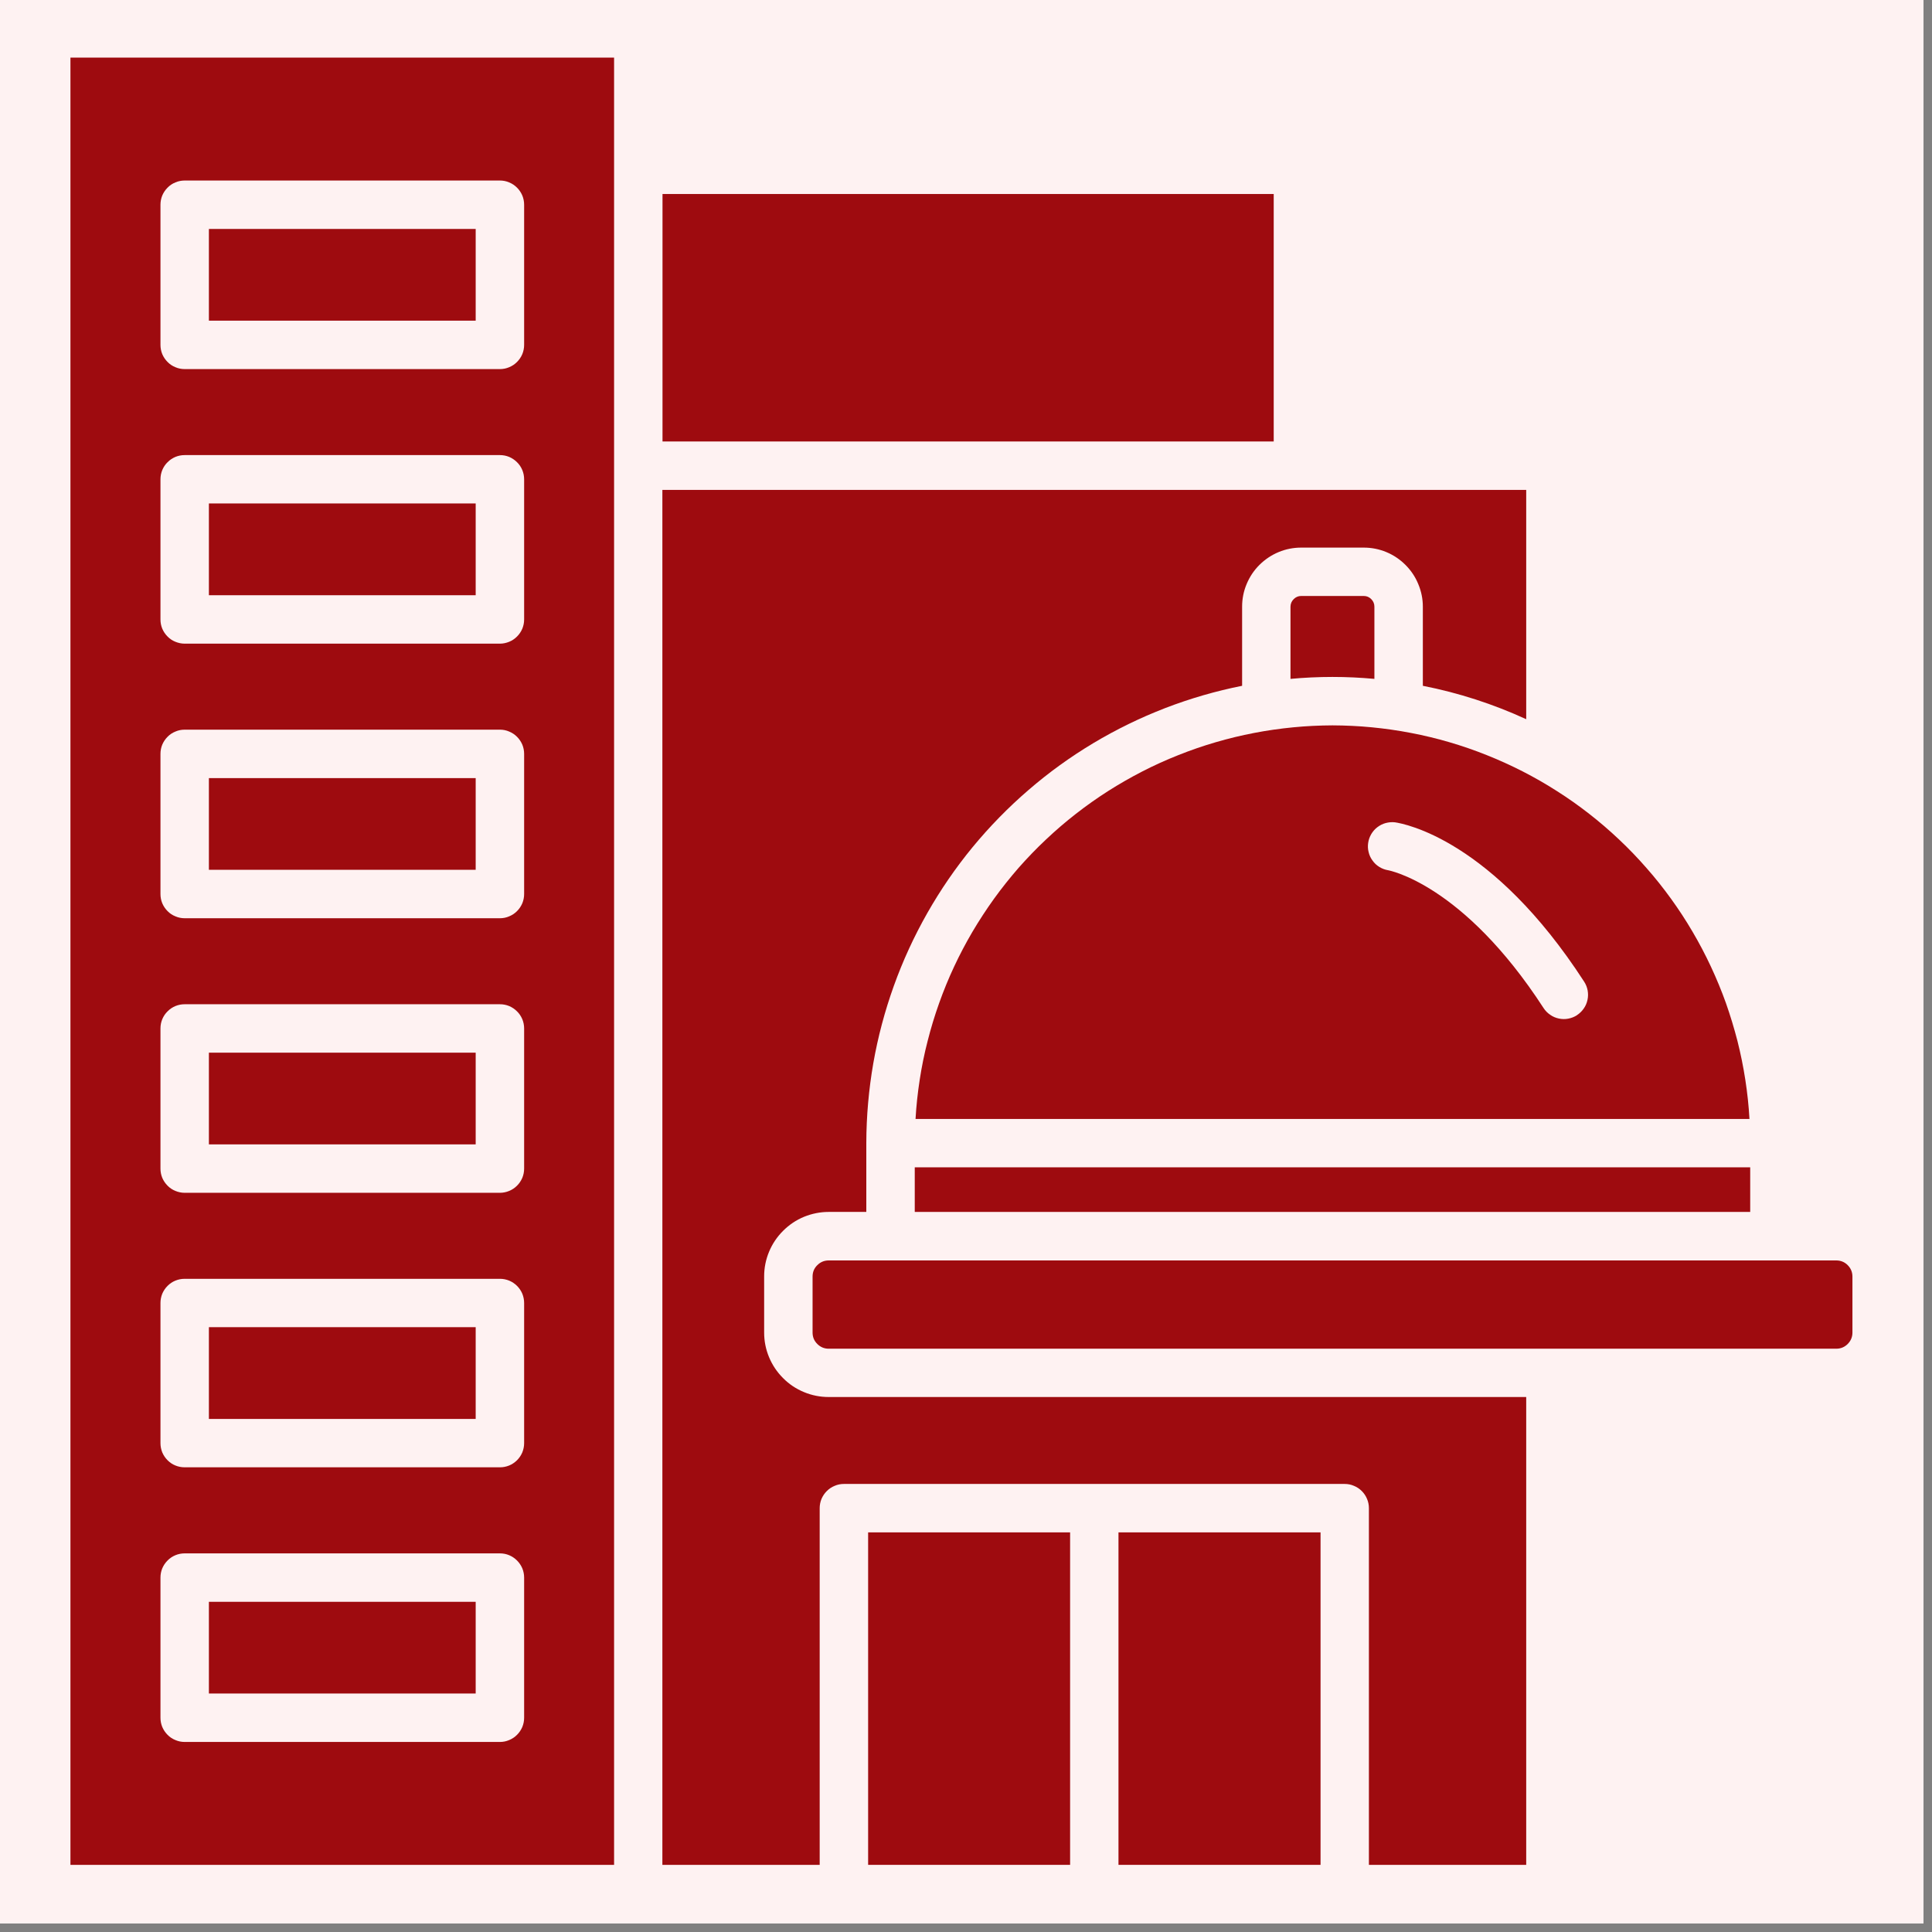 <svg xmlns="http://www.w3.org/2000/svg" xmlns:xlink="http://www.w3.org/1999/xlink" width="150" zoomAndPan="magnify" viewBox="0 0 112.5 112.5" height="150" preserveAspectRatio="xMidYMid meet" version="1.2"><rect x="0" y="0" width="112.5" height="112.5" fill="#808080" stroke="none"/><defs><clipPath id="ecf112e745"><path d="M 0 0 L 112.004 0 L 112.004 112.004 L 0 112.004 Z M 0 0 "/></clipPath><clipPath id="d168c825b5"><path d="M 4.078 3.355 L 36 3.355 L 36 108.637 L 4.078 108.637 Z M 4.078 3.355 "/></clipPath><clipPath id="39d4b4b6ed"><path d="M 65 89 L 77 89 L 77 108.637 L 65 108.637 Z M 65 89 "/></clipPath><clipPath id="bb624a2e21"><path d="M 50 89 L 63 89 L 63 108.637 L 50 108.637 Z M 50 89 "/></clipPath><clipPath id="7a4db6634e"><path d="M 47 73 L 107.867 73 L 107.867 79 L 47 79 Z M 47 73 "/></clipPath><clipPath id="c6346078e7"><path d="M 38 28 L 89 28 L 89 108.637 L 38 108.637 Z M 38 28 "/></clipPath></defs><g id="180b12c319"><g clip-rule="nonzero" clip-path="url(#ecf112e745)"><path style=" stroke:none;fill-rule:nonzero;fill:#ffffff;fill-opacity:1;" d="M 0 0 L 112.004 0 L 112.004 112.004 L 0 112.004 Z M 0 0 "/><path style=" stroke:none;fill-rule:nonzero;fill:#fef2f2;fill-opacity:1;" d="M 0 0 L 112.004 0 L 112.004 112.004 L 0 112.004 Z M 0 0 "/></g><g clip-rule="nonzero" clip-path="url(#d168c825b5)"><path style=" stroke:none;fill-rule:nonzero;fill:#9e0b0f;fill-opacity:1;" d="M 4.102 3.355 L 4.102 108.59 L 35.758 108.59 L 35.758 3.355 Z M 30.52 100.023 C 30.52 100.211 30.484 100.391 30.414 100.562 C 30.34 100.734 30.238 100.887 30.105 101.02 C 29.973 101.152 29.82 101.254 29.648 101.324 C 29.477 101.398 29.297 101.434 29.109 101.434 L 10.754 101.434 C 10.566 101.434 10.387 101.398 10.215 101.324 C 10.039 101.254 9.887 101.152 9.758 101.02 C 9.625 100.887 9.523 100.734 9.449 100.562 C 9.379 100.391 9.344 100.211 9.344 100.023 L 9.344 91.863 C 9.344 91.676 9.379 91.496 9.449 91.324 C 9.523 91.152 9.625 91 9.758 90.867 C 9.887 90.734 10.039 90.633 10.215 90.559 C 10.387 90.488 10.566 90.453 10.754 90.453 L 29.109 90.453 C 29.297 90.453 29.477 90.488 29.648 90.559 C 29.82 90.633 29.973 90.734 30.105 90.867 C 30.238 91 30.34 91.152 30.414 91.324 C 30.484 91.496 30.52 91.676 30.52 91.863 Z M 30.52 84.035 C 30.52 84.219 30.484 84.398 30.414 84.574 C 30.34 84.746 30.238 84.898 30.105 85.031 C 29.973 85.16 29.82 85.266 29.648 85.336 C 29.477 85.406 29.297 85.441 29.109 85.441 L 10.754 85.441 C 10.566 85.441 10.387 85.406 10.215 85.336 C 10.039 85.266 9.887 85.16 9.758 85.031 C 9.625 84.898 9.523 84.746 9.449 84.574 C 9.379 84.398 9.344 84.219 9.344 84.035 L 9.344 75.871 C 9.344 75.688 9.379 75.508 9.449 75.332 C 9.523 75.16 9.625 75.008 9.758 74.875 C 9.887 74.746 10.039 74.641 10.215 74.57 C 10.387 74.5 10.566 74.465 10.754 74.465 L 29.109 74.465 C 29.297 74.465 29.477 74.5 29.648 74.57 C 29.82 74.641 29.973 74.746 30.105 74.875 C 30.238 75.008 30.34 75.16 30.414 75.332 C 30.484 75.508 30.52 75.688 30.52 75.871 Z M 30.52 68.047 C 30.52 68.234 30.484 68.414 30.414 68.586 C 30.34 68.758 30.238 68.91 30.105 69.043 C 29.973 69.176 29.82 69.277 29.648 69.348 C 29.477 69.418 29.297 69.457 29.109 69.457 L 10.754 69.457 C 10.566 69.457 10.387 69.418 10.215 69.348 C 10.039 69.277 9.887 69.176 9.758 69.043 C 9.625 68.91 9.523 68.758 9.449 68.586 C 9.379 68.414 9.344 68.234 9.344 68.047 L 9.344 59.887 C 9.344 59.699 9.379 59.52 9.449 59.348 C 9.523 59.172 9.625 59.02 9.758 58.891 C 9.887 58.758 10.039 58.656 10.215 58.582 C 10.387 58.512 10.566 58.477 10.754 58.477 L 29.109 58.477 C 29.297 58.477 29.477 58.512 29.648 58.582 C 29.82 58.656 29.973 58.758 30.105 58.891 C 30.238 59.02 30.34 59.172 30.414 59.348 C 30.484 59.52 30.52 59.699 30.52 59.887 Z M 30.52 52.059 C 30.52 52.246 30.484 52.426 30.414 52.598 C 30.34 52.77 30.238 52.922 30.105 53.055 C 29.973 53.188 29.82 53.289 29.648 53.359 C 29.477 53.434 29.297 53.469 29.109 53.469 L 10.754 53.469 C 10.566 53.469 10.387 53.434 10.215 53.359 C 10.039 53.289 9.887 53.188 9.758 53.055 C 9.625 52.922 9.523 52.77 9.449 52.598 C 9.379 52.426 9.344 52.246 9.344 52.059 L 9.344 43.898 C 9.344 43.711 9.379 43.531 9.449 43.359 C 9.523 43.188 9.625 43.035 9.758 42.902 C 9.887 42.77 10.039 42.668 10.215 42.598 C 10.387 42.523 10.566 42.488 10.754 42.488 L 29.109 42.488 C 29.297 42.488 29.477 42.523 29.648 42.598 C 29.82 42.668 29.973 42.77 30.105 42.902 C 30.238 43.035 30.34 43.188 30.414 43.359 C 30.484 43.531 30.52 43.711 30.52 43.898 Z M 30.52 36.07 C 30.52 36.258 30.484 36.438 30.414 36.609 C 30.34 36.781 30.238 36.934 30.105 37.066 C 29.973 37.199 29.82 37.301 29.648 37.371 C 29.477 37.441 29.297 37.48 29.109 37.48 L 10.754 37.48 C 10.566 37.48 10.387 37.441 10.215 37.371 C 10.039 37.301 9.887 37.199 9.758 37.066 C 9.625 36.934 9.523 36.781 9.449 36.609 C 9.379 36.438 9.344 36.258 9.344 36.07 L 9.344 27.91 C 9.344 27.723 9.379 27.543 9.449 27.371 C 9.523 27.195 9.625 27.043 9.758 26.914 C 9.887 26.781 10.039 26.68 10.215 26.605 C 10.387 26.535 10.566 26.5 10.754 26.5 L 29.109 26.5 C 29.297 26.5 29.477 26.535 29.648 26.605 C 29.82 26.68 29.973 26.781 30.105 26.914 C 30.238 27.043 30.34 27.195 30.414 27.371 C 30.484 27.543 30.52 27.723 30.52 27.91 Z M 30.52 20.082 C 30.52 20.27 30.484 20.449 30.414 20.621 C 30.34 20.793 30.238 20.945 30.105 21.078 C 29.973 21.211 29.82 21.312 29.648 21.383 C 29.477 21.457 29.297 21.492 29.109 21.492 L 10.754 21.492 C 10.566 21.492 10.387 21.457 10.215 21.383 C 10.039 21.312 9.887 21.211 9.758 21.078 C 9.625 20.945 9.523 20.793 9.449 20.621 C 9.379 20.449 9.344 20.27 9.344 20.082 L 9.344 11.922 C 9.344 11.734 9.379 11.555 9.449 11.383 C 9.523 11.211 9.625 11.059 9.758 10.926 C 9.887 10.793 10.039 10.691 10.215 10.621 C 10.387 10.547 10.566 10.512 10.754 10.512 L 29.109 10.512 C 29.297 10.512 29.477 10.547 29.648 10.621 C 29.82 10.691 29.973 10.793 30.105 10.926 C 30.238 11.059 30.34 11.211 30.414 11.383 C 30.484 11.555 30.52 11.734 30.52 11.922 Z M 30.52 20.082 "/></g><path style=" stroke:none;fill-rule:nonzero;fill:#9e0b0f;fill-opacity:1;" d="M 12.164 13.332 L 27.699 13.332 L 27.699 18.672 L 12.164 18.672 Z M 12.164 13.332 "/><path style=" stroke:none;fill-rule:nonzero;fill:#9e0b0f;fill-opacity:1;" d="M 12.164 29.316 L 27.699 29.316 L 27.699 34.66 L 12.164 34.66 Z M 12.164 29.316 "/><path style=" stroke:none;fill-rule:nonzero;fill:#9e0b0f;fill-opacity:1;" d="M 12.164 45.309 L 27.699 45.309 L 27.699 50.648 L 12.164 50.648 Z M 12.164 45.309 "/><path style=" stroke:none;fill-rule:nonzero;fill:#9e0b0f;fill-opacity:1;" d="M 12.164 61.297 L 27.699 61.297 L 27.699 66.637 L 12.164 66.637 Z M 12.164 61.297 "/><path style=" stroke:none;fill-rule:nonzero;fill:#9e0b0f;fill-opacity:1;" d="M 12.164 77.281 L 27.699 77.281 L 27.699 82.625 L 12.164 82.625 Z M 12.164 77.281 "/><path style=" stroke:none;fill-rule:nonzero;fill:#9e0b0f;fill-opacity:1;" d="M 12.164 93.273 L 27.699 93.273 L 27.699 98.613 L 12.164 98.613 Z M 12.164 93.273 "/><g clip-rule="nonzero" clip-path="url(#39d4b4b6ed)"><path style=" stroke:none;fill-rule:nonzero;fill:#9e0b0f;fill-opacity:1;" d="M 65.129 89.23 L 76.895 89.23 L 76.895 108.59 L 65.129 108.59 Z M 65.129 89.23 "/></g><g clip-rule="nonzero" clip-path="url(#bb624a2e21)"><path style=" stroke:none;fill-rule:nonzero;fill:#9e0b0f;fill-opacity:1;" d="M 50.551 89.23 L 62.312 89.23 L 62.312 108.59 L 50.551 108.59 Z M 50.551 89.23 "/></g><g clip-rule="nonzero" clip-path="url(#7a4db6634e)"><path style=" stroke:none;fill-rule:nonzero;fill:#9e0b0f;fill-opacity:1;" d="M 107.867 74.336 L 107.867 77.594 C 107.867 77.855 107.773 78.074 107.594 78.258 C 107.41 78.441 107.188 78.535 106.926 78.535 L 48.254 78.535 C 47.996 78.535 47.773 78.441 47.59 78.258 C 47.406 78.074 47.316 77.855 47.316 77.594 L 47.316 74.336 C 47.316 74.074 47.406 73.852 47.59 73.672 C 47.773 73.488 47.996 73.395 48.254 73.395 L 106.922 73.395 C 107.184 73.395 107.406 73.484 107.59 73.668 C 107.773 73.852 107.867 74.074 107.867 74.336 Z M 107.867 74.336 "/></g><path style=" stroke:none;fill-rule:nonzero;fill:#9e0b0f;fill-opacity:1;" d="M 53.266 67.973 L 101.914 67.973 L 101.914 70.57 L 53.266 70.57 Z M 53.266 67.973 "/><path style=" stroke:none;fill-rule:nonzero;fill:#9e0b0f;fill-opacity:1;" d="M 77.594 42.238 C 76.828 42.242 76.062 42.277 75.301 42.352 C 74.535 42.426 73.777 42.535 73.023 42.68 C 72.273 42.824 71.527 43.004 70.793 43.219 C 70.055 43.434 69.332 43.684 68.617 43.969 C 67.906 44.25 67.207 44.566 66.523 44.918 C 65.844 45.266 65.18 45.648 64.531 46.059 C 63.883 46.473 63.258 46.914 62.652 47.387 C 62.051 47.855 61.469 48.355 60.91 48.883 C 60.352 49.406 59.82 49.961 59.312 50.535 C 58.809 51.113 58.332 51.711 57.883 52.332 C 57.434 52.957 57.016 53.598 56.625 54.258 C 56.238 54.918 55.879 55.598 55.555 56.293 C 55.23 56.988 54.941 57.695 54.684 58.418 C 54.426 59.141 54.203 59.875 54.016 60.617 C 53.824 61.359 53.672 62.109 53.555 62.871 C 53.438 63.629 53.355 64.391 53.312 65.156 L 101.871 65.156 C 101.828 64.391 101.746 63.629 101.629 62.871 C 101.512 62.113 101.359 61.359 101.172 60.617 C 100.98 59.875 100.758 59.141 100.504 58.418 C 100.246 57.695 99.953 56.988 99.629 56.293 C 99.305 55.598 98.949 54.922 98.559 54.258 C 98.172 53.598 97.754 52.957 97.305 52.336 C 96.855 51.715 96.379 51.113 95.871 50.539 C 95.367 49.961 94.836 49.41 94.277 48.883 C 93.719 48.355 93.141 47.859 92.535 47.387 C 91.93 46.914 91.305 46.473 90.656 46.062 C 90.012 45.648 89.348 45.27 88.664 44.918 C 87.98 44.57 87.285 44.254 86.57 43.969 C 85.859 43.684 85.133 43.434 84.398 43.219 C 83.664 43.004 82.918 42.824 82.164 42.68 C 81.414 42.535 80.652 42.426 79.891 42.352 C 79.129 42.277 78.363 42.242 77.594 42.238 Z M 91.832 59.113 C 91.672 59.215 91.504 59.281 91.32 59.316 C 91.137 59.352 90.953 59.348 90.77 59.309 C 90.586 59.27 90.418 59.199 90.266 59.09 C 90.109 58.984 89.984 58.855 89.879 58.695 C 85.184 51.461 80.863 50.68 80.82 50.672 C 80.641 50.641 80.473 50.578 80.316 50.48 C 80.16 50.383 80.027 50.262 79.922 50.109 C 79.812 49.961 79.738 49.801 79.695 49.621 C 79.648 49.441 79.641 49.262 79.668 49.082 C 79.695 48.898 79.754 48.73 79.848 48.57 C 79.941 48.414 80.059 48.277 80.203 48.168 C 80.352 48.055 80.512 47.973 80.688 47.926 C 80.867 47.879 81.043 47.863 81.227 47.883 C 81.789 47.965 86.895 48.902 92.246 57.164 C 92.348 57.32 92.414 57.492 92.449 57.676 C 92.48 57.859 92.48 58.043 92.438 58.227 C 92.398 58.41 92.328 58.578 92.219 58.73 C 92.113 58.883 91.98 59.012 91.824 59.113 Z M 91.832 59.113 "/><path style=" stroke:none;fill-rule:nonzero;fill:#9e0b0f;fill-opacity:1;" d="M 80.031 35.328 L 80.031 39.531 C 79.227 39.457 78.414 39.418 77.59 39.418 C 76.766 39.418 75.945 39.457 75.145 39.531 L 75.145 35.324 C 75.148 35.152 75.211 35.008 75.332 34.887 C 75.453 34.766 75.598 34.703 75.77 34.703 L 79.41 34.703 C 79.582 34.703 79.727 34.766 79.848 34.887 C 79.969 35.008 80.031 35.156 80.031 35.328 Z M 80.031 35.328 "/><g clip-rule="nonzero" clip-path="url(#c6346078e7)"><path style=" stroke:none;fill-rule:nonzero;fill:#9e0b0f;fill-opacity:1;" d="M 82.852 39.934 L 82.852 35.328 C 82.852 34.871 82.762 34.434 82.586 34.012 C 82.414 33.59 82.164 33.219 81.84 32.895 C 81.52 32.574 81.148 32.324 80.727 32.148 C 80.305 31.973 79.863 31.887 79.41 31.887 L 75.77 31.887 C 75.312 31.887 74.875 31.973 74.453 32.148 C 74.031 32.324 73.66 32.574 73.336 32.895 C 73.012 33.219 72.766 33.59 72.59 34.012 C 72.414 34.434 72.328 34.871 72.328 35.328 L 72.328 39.934 C 70.797 40.238 69.305 40.672 67.852 41.23 C 66.398 41.793 65 42.473 63.664 43.273 C 62.328 44.074 61.066 44.984 59.887 46.004 C 58.707 47.02 57.621 48.133 56.629 49.336 C 55.641 50.539 54.762 51.82 53.992 53.176 C 53.223 54.531 52.574 55.941 52.047 57.41 C 51.52 58.879 51.121 60.379 50.852 61.914 C 50.586 63.449 50.449 64.996 50.445 66.559 L 50.445 70.57 L 48.254 70.57 C 47.758 70.57 47.277 70.668 46.816 70.855 C 46.355 71.047 45.949 71.32 45.598 71.672 C 45.246 72.023 44.973 72.43 44.781 72.891 C 44.59 73.352 44.496 73.832 44.496 74.328 L 44.496 77.59 C 44.496 78.09 44.59 78.566 44.781 79.027 C 44.973 79.488 45.246 79.895 45.598 80.246 C 45.949 80.602 46.355 80.871 46.816 81.062 C 47.277 81.254 47.758 81.348 48.254 81.348 L 88.871 81.348 L 88.871 108.59 L 79.711 108.59 L 79.711 87.82 C 79.711 87.633 79.676 87.453 79.602 87.281 C 79.531 87.109 79.43 86.957 79.297 86.824 C 79.164 86.691 79.012 86.59 78.84 86.52 C 78.668 86.445 78.488 86.41 78.301 86.41 L 49.141 86.41 C 48.953 86.41 48.773 86.445 48.602 86.52 C 48.43 86.59 48.277 86.691 48.145 86.824 C 48.012 86.957 47.91 87.109 47.836 87.281 C 47.766 87.453 47.73 87.633 47.73 87.82 L 47.73 108.59 L 38.57 108.59 L 38.57 28.527 L 88.871 28.527 L 88.871 41.879 C 86.941 40.992 84.934 40.344 82.852 39.934 Z M 82.852 39.934 "/></g><path style=" stroke:none;fill-rule:nonzero;fill:#9e0b0f;fill-opacity:1;" d="M 38.578 11.297 L 74.168 11.297 L 74.168 25.707 L 38.578 25.707 Z M 38.578 11.297 "/></g></svg>